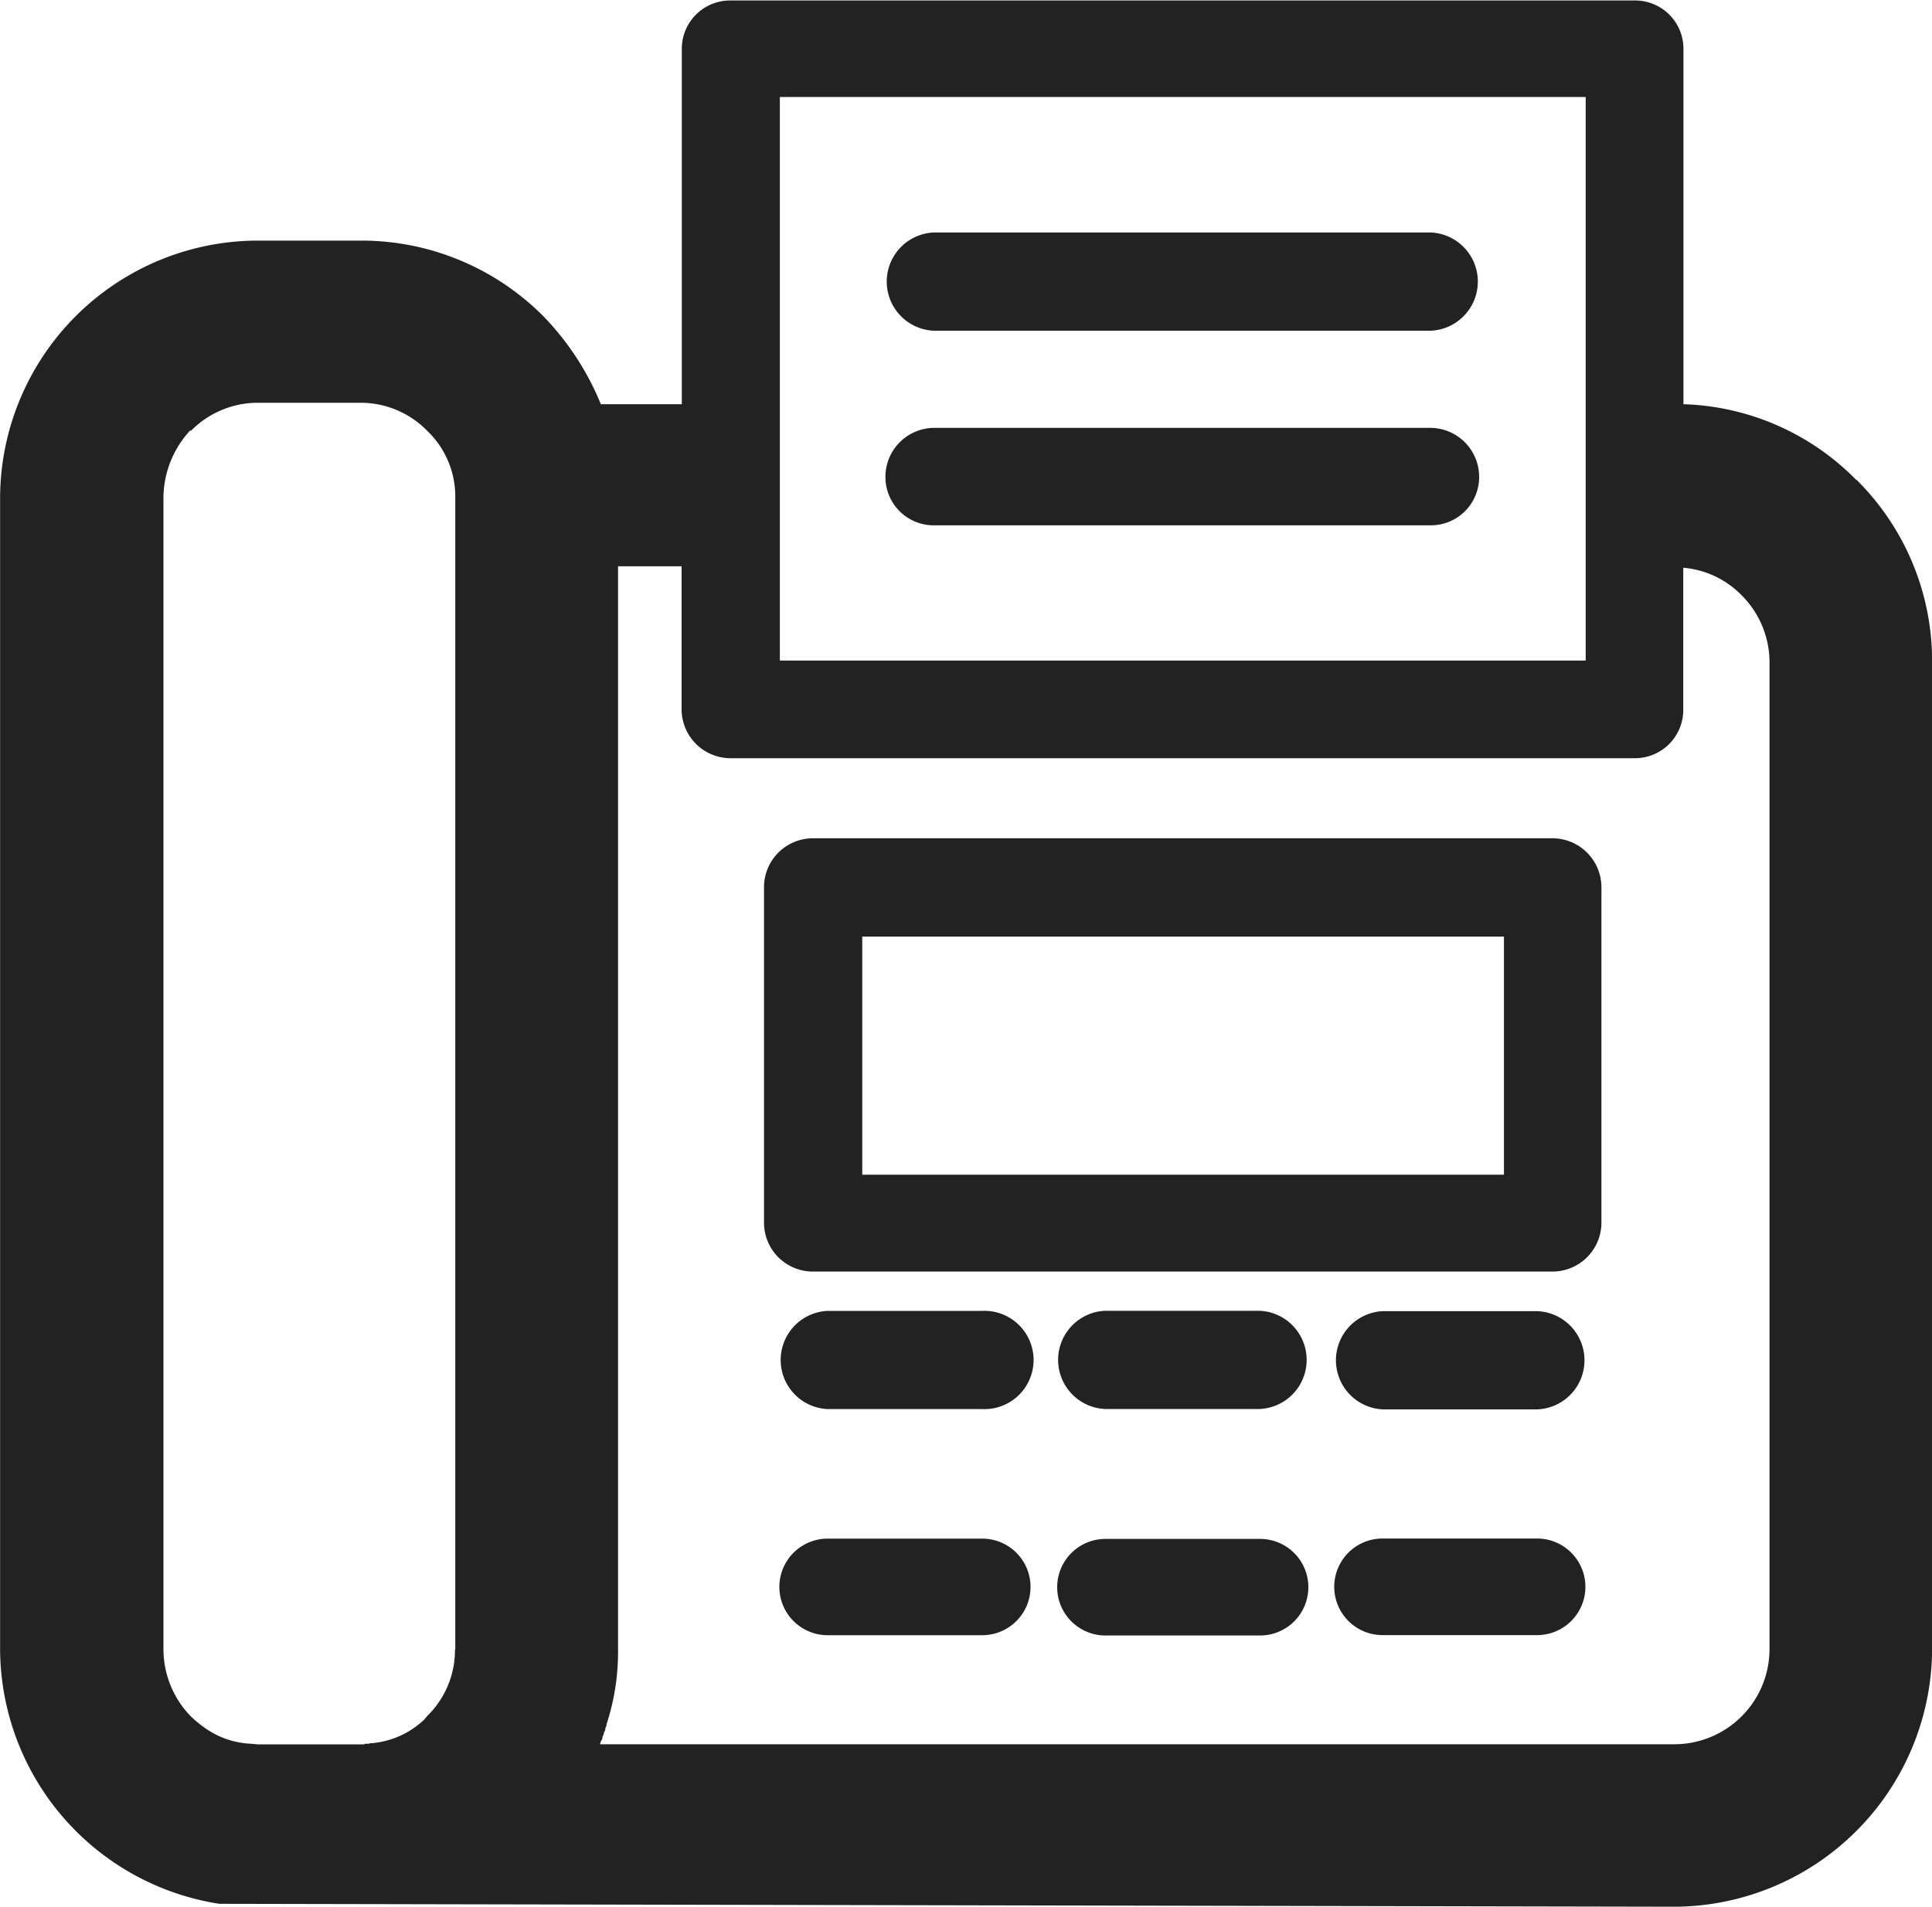 <svg xmlns="http://www.w3.org/2000/svg" width="20" height="19.742" viewBox="0 0 20 19.742"><defs><style>.a{fill:#222;}</style></defs><title>fax_icon</title><path class="a" d="M421.088,301.694h-1.6a.509.509,0,0,0,0,1.017h1.6a.509.509,0,1,0,0-1.017Zm0,2.358h-1.6a.5.5,0,1,0,0,1h1.6a.5.5,0,1,0,0-1Zm4.644-11.5h-5.146a.507.507,0,0,0-.5.509.5.5,0,0,0,.5.5h5.146a.5.5,0,0,0,.5-.5.507.507,0,0,0-.5-.509Zm0-2.023h-5.146a.509.509,0,0,0,0,1.017h5.146a.509.509,0,0,0,0-1.017Zm1.257,6.272h-7.66a.507.507,0,0,0-.5.509v3.477a.506.506,0,0,0,.5.5h7.66a.507.507,0,0,0,.509-.5v-3.477a.508.508,0,0,0-.509-.509Zm-.5,3.483h-6.643v-2.465h6.643v2.465Zm-2.525,3.771h-1.6a.5.5,0,1,0,0,1h1.6a.5.5,0,1,0,0-1Zm2.872-2.358h-1.6a.509.509,0,0,0,0,1.017h1.6a.509.509,0,0,0,0-1.017Zm3.3-8.606h0a2.617,2.617,0,0,0-1.789-.784v-3.68a.5.5,0,0,0-.509-.5h-9.36a.5.5,0,0,0-.5.5v3.68h-.838a2.852,2.852,0,0,0-.6-.916,2.658,2.658,0,0,0-1.879-.778h-1.077a2.672,2.672,0,0,0-2.663,2.657V305.2a2.68,2.68,0,0,0,2.269,2.633l15.068.03a2.677,2.677,0,0,0,2.663-2.663V294.967a2.64,2.64,0,0,0-.784-1.879ZM415.63,305.2h0a.954.954,0,0,1-.287.688l-.03.036a.9.9,0,0,1-.544.246h-.018l-.012.006H414.7l-.012.006h-1.1l-.066-.006a.887.887,0,0,1-.485-.167,1.249,1.249,0,0,1-.144-.119,1,1,0,0,1-.281-.688V293.268a1.037,1.037,0,0,1,.281-.694v.012a.973.973,0,0,1,.694-.294h1.077a.965.965,0,0,1,.682.294.938.938,0,0,1,.287.682V305.2Zm3.363-16.074h8.342v5.835h-8.342v-5.835ZM429.238,305.2h0a.986.986,0,0,1-.982.981H417.132v-.006l.006-.012v-.012l.006-.006.006-.012.006-.012v-.012l.006-.018.006-.006v-.012l.006-.012v-.012h.006l.006-.018v-.012l.006-.018.006-.012h0v-.012a2.407,2.407,0,0,0,.12-.742v-11.25h.658v1.478a.507.507,0,0,0,.5.509h9.36a.5.5,0,0,0,.509-.509V294a.955.955,0,0,1,.6.281.982.982,0,0,1,.293.688V305.2Zm-5.278-3.507h-1.6a.509.509,0,0,0,0,1.017h1.6a.509.509,0,0,0,0-1.017Zm2.872,2.358h-1.6a.5.5,0,1,0,0,1h1.6a.5.5,0,1,0,0-1Z" transform="translate(-410.92 -288.122)"/></svg>
